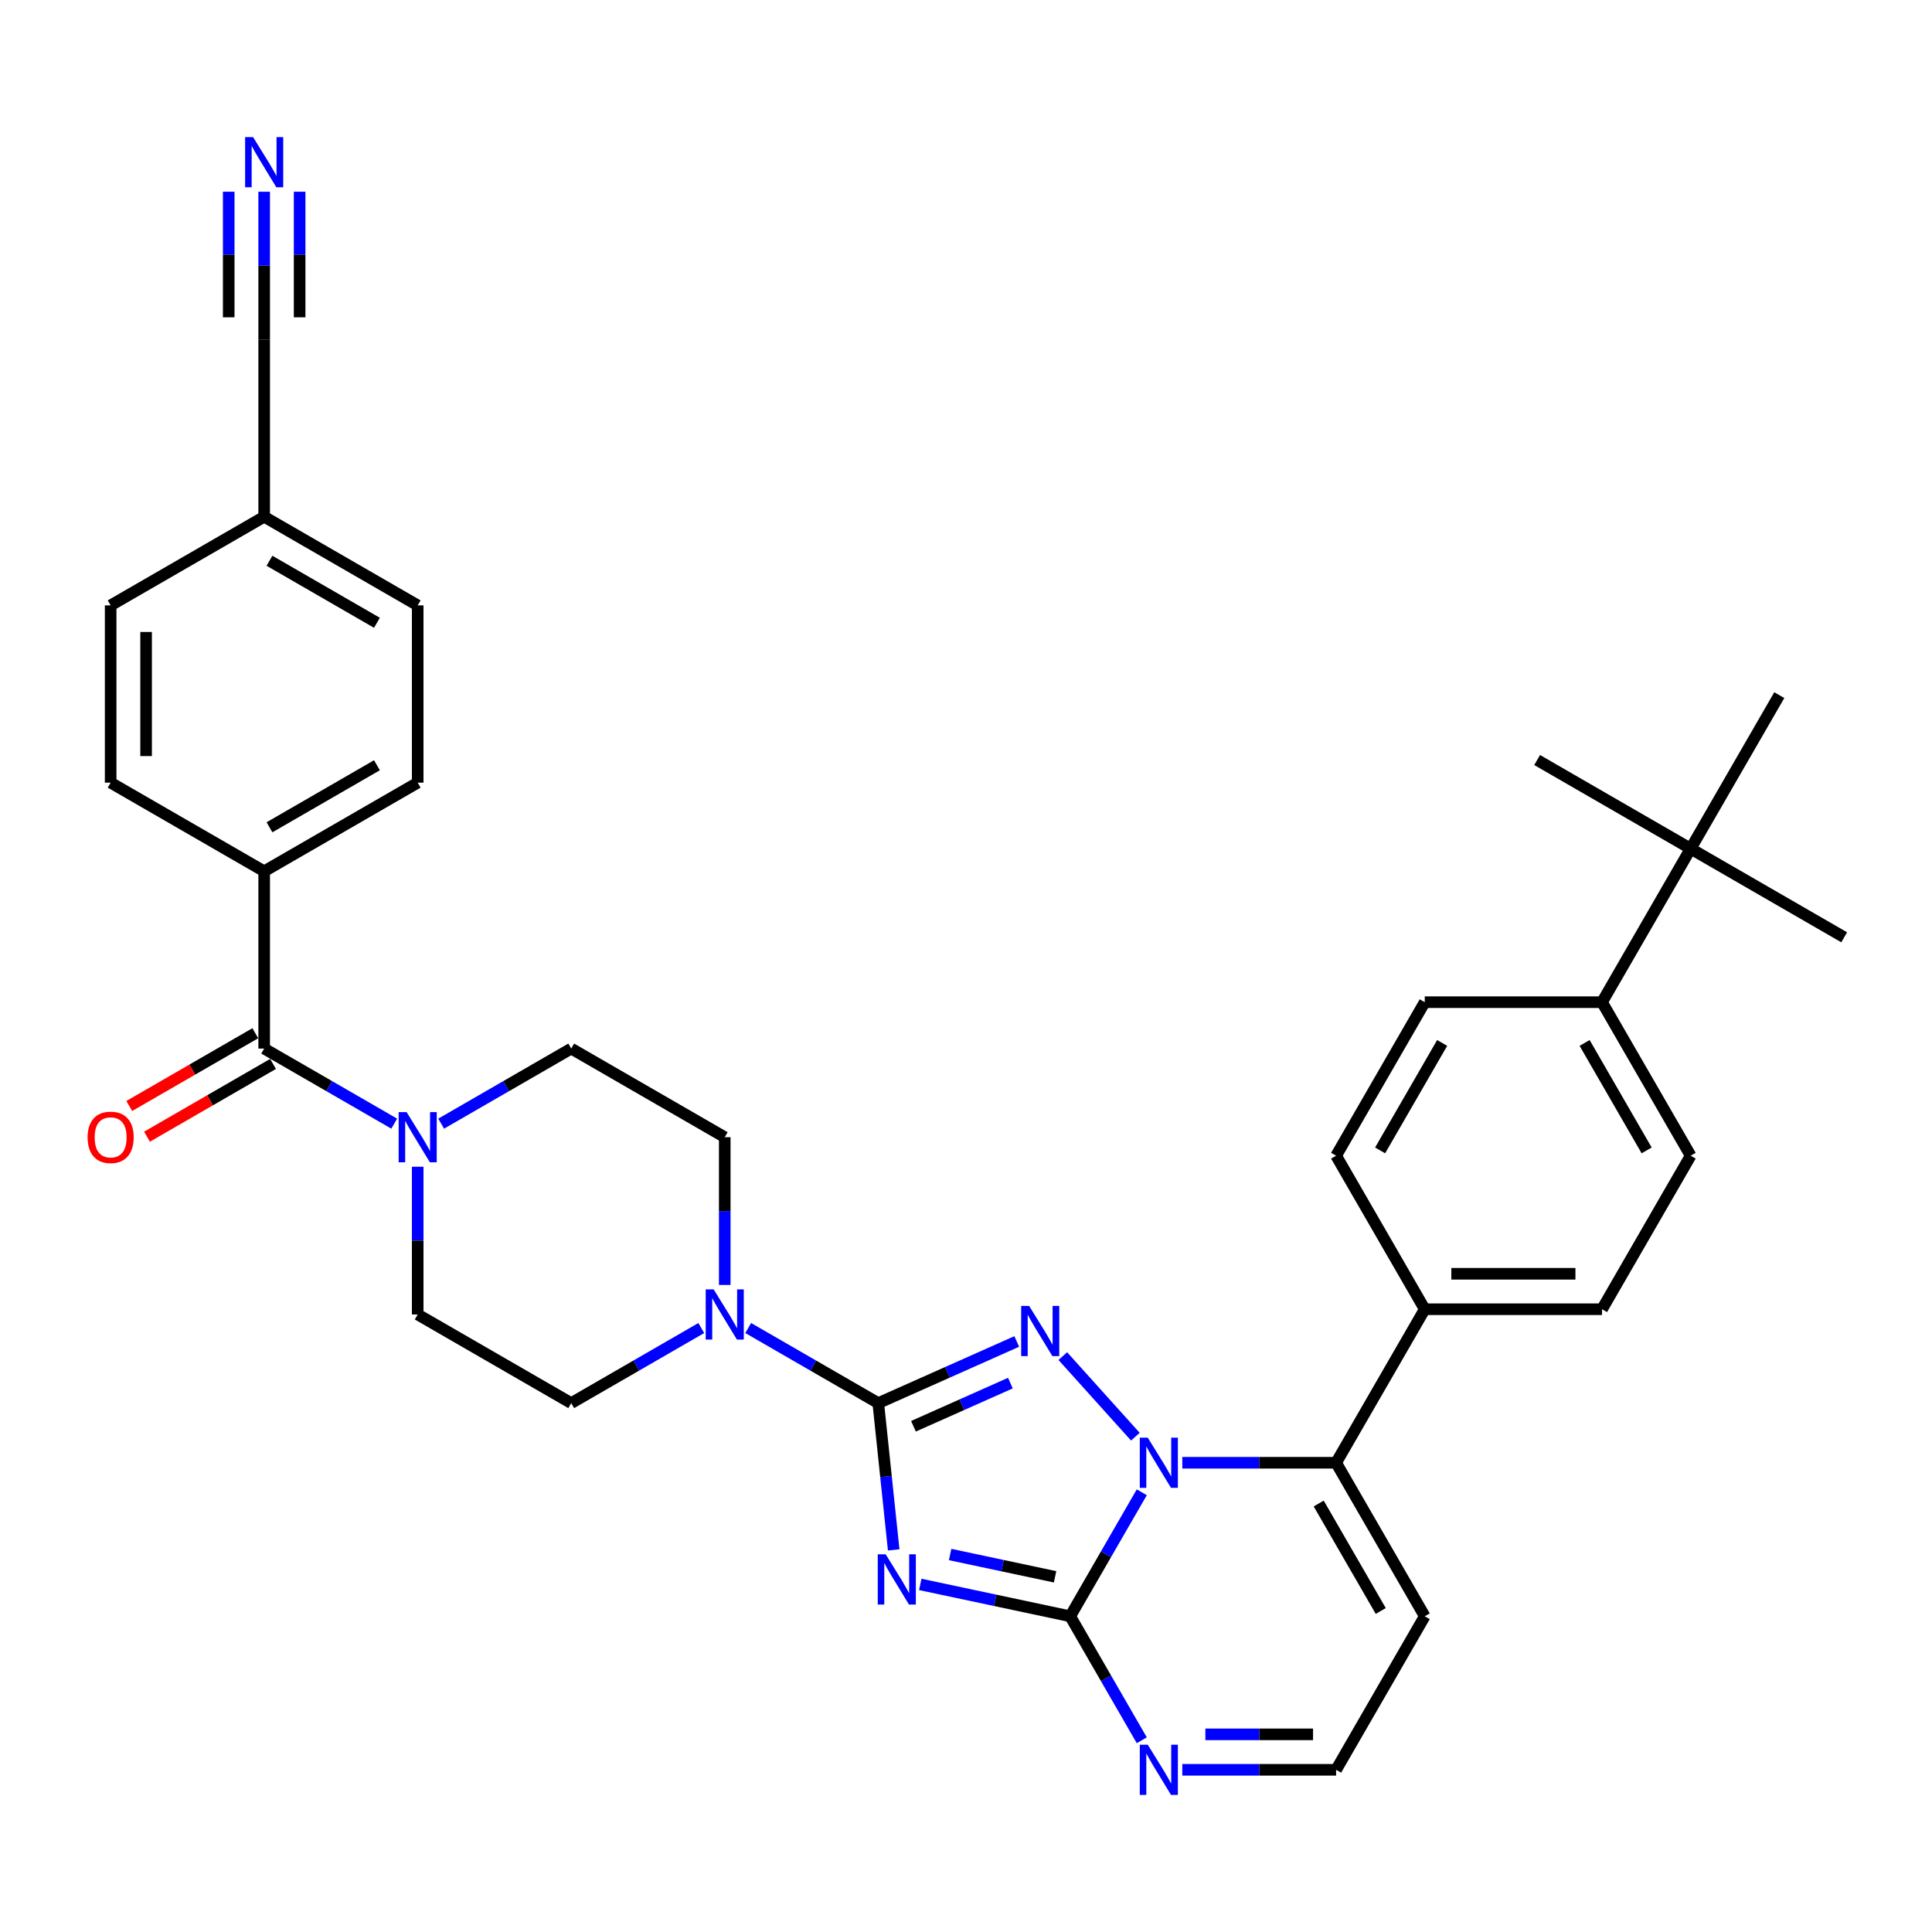 <?xml version='1.0' encoding='iso-8859-1'?>
<svg version='1.1' baseProfile='full'
              xmlns='http://www.w3.org/2000/svg'
                      xmlns:rdkit='http://www.rdkit.org/xml'
                      xmlns:xlink='http://www.w3.org/1999/xlink'
                  xml:space='preserve'
width='1000px' height='1000px' viewBox='0 0 1000 1000'>
<!-- END OF HEADER -->
<rect style='opacity:1.0;fill:#FFFFFF;stroke:none' width='1000' height='1000' x='0' y='0'> </rect>
<path class='bond-0' d='M 136.735,542.738 L 170.392,562.17' style='fill:none;fill-rule:evenodd;stroke:#000000;stroke-width:6px;stroke-linecap:butt;stroke-linejoin:miter;stroke-opacity:1' />
<path class='bond-0' d='M 170.392,562.17 L 204.05,581.602' style='fill:none;fill-rule:evenodd;stroke:#0000FF;stroke-width:6px;stroke-linecap:butt;stroke-linejoin:miter;stroke-opacity:1' />
<path class='bond-1' d='M 132.147,534.791 L 99.526,553.625' style='fill:none;fill-rule:evenodd;stroke:#000000;stroke-width:6px;stroke-linecap:butt;stroke-linejoin:miter;stroke-opacity:1' />
<path class='bond-1' d='M 99.526,553.625 L 66.905,572.458' style='fill:none;fill-rule:evenodd;stroke:#FF0000;stroke-width:6px;stroke-linecap:butt;stroke-linejoin:miter;stroke-opacity:1' />
<path class='bond-1' d='M 141.322,550.684 L 108.702,569.518' style='fill:none;fill-rule:evenodd;stroke:#000000;stroke-width:6px;stroke-linecap:butt;stroke-linejoin:miter;stroke-opacity:1' />
<path class='bond-1' d='M 108.702,569.518 L 76.081,588.351' style='fill:none;fill-rule:evenodd;stroke:#FF0000;stroke-width:6px;stroke-linecap:butt;stroke-linejoin:miter;stroke-opacity:1' />
<path class='bond-2' d='M 136.735,542.738 L 136.735,450.981' style='fill:none;fill-rule:evenodd;stroke:#000000;stroke-width:6px;stroke-linecap:butt;stroke-linejoin:miter;stroke-opacity:1' />
<path class='bond-3' d='M 216.198,603.903 L 216.198,642.138' style='fill:none;fill-rule:evenodd;stroke:#0000FF;stroke-width:6px;stroke-linecap:butt;stroke-linejoin:miter;stroke-opacity:1' />
<path class='bond-3' d='M 216.198,642.138 L 216.198,680.373' style='fill:none;fill-rule:evenodd;stroke:#000000;stroke-width:6px;stroke-linecap:butt;stroke-linejoin:miter;stroke-opacity:1' />
<path class='bond-4' d='M 228.347,581.602 L 262.005,562.17' style='fill:none;fill-rule:evenodd;stroke:#0000FF;stroke-width:6px;stroke-linecap:butt;stroke-linejoin:miter;stroke-opacity:1' />
<path class='bond-4' d='M 262.005,562.17 L 295.662,542.738' style='fill:none;fill-rule:evenodd;stroke:#000000;stroke-width:6px;stroke-linecap:butt;stroke-linejoin:miter;stroke-opacity:1' />
<path class='bond-5' d='M 737.446,836.583 L 691.568,916.047' style='fill:none;fill-rule:evenodd;stroke:#000000;stroke-width:6px;stroke-linecap:butt;stroke-linejoin:miter;stroke-opacity:1' />
<path class='bond-6' d='M 737.446,836.583 L 691.568,757.119' style='fill:none;fill-rule:evenodd;stroke:#000000;stroke-width:6px;stroke-linecap:butt;stroke-linejoin:miter;stroke-opacity:1' />
<path class='bond-6' d='M 714.672,833.839 L 682.557,778.214' style='fill:none;fill-rule:evenodd;stroke:#000000;stroke-width:6px;stroke-linecap:butt;stroke-linejoin:miter;stroke-opacity:1' />
<path class='bond-7' d='M 691.568,916.047 L 651.764,916.047' style='fill:none;fill-rule:evenodd;stroke:#000000;stroke-width:6px;stroke-linecap:butt;stroke-linejoin:miter;stroke-opacity:1' />
<path class='bond-7' d='M 651.764,916.047 L 611.96,916.047' style='fill:none;fill-rule:evenodd;stroke:#0000FF;stroke-width:6px;stroke-linecap:butt;stroke-linejoin:miter;stroke-opacity:1' />
<path class='bond-7' d='M 679.627,897.695 L 651.764,897.695' style='fill:none;fill-rule:evenodd;stroke:#000000;stroke-width:6px;stroke-linecap:butt;stroke-linejoin:miter;stroke-opacity:1' />
<path class='bond-7' d='M 651.764,897.695 L 623.901,897.695' style='fill:none;fill-rule:evenodd;stroke:#0000FF;stroke-width:6px;stroke-linecap:butt;stroke-linejoin:miter;stroke-opacity:1' />
<path class='bond-8' d='M 590.985,900.76 L 572.459,868.671' style='fill:none;fill-rule:evenodd;stroke:#0000FF;stroke-width:6px;stroke-linecap:butt;stroke-linejoin:miter;stroke-opacity:1' />
<path class='bond-8' d='M 572.459,868.671 L 553.933,836.583' style='fill:none;fill-rule:evenodd;stroke:#000000;stroke-width:6px;stroke-linecap:butt;stroke-linejoin:miter;stroke-opacity:1' />
<path class='bond-9' d='M 553.933,836.583 L 572.459,804.494' style='fill:none;fill-rule:evenodd;stroke:#000000;stroke-width:6px;stroke-linecap:butt;stroke-linejoin:miter;stroke-opacity:1' />
<path class='bond-9' d='M 572.459,804.494 L 590.985,772.406' style='fill:none;fill-rule:evenodd;stroke:#0000FF;stroke-width:6px;stroke-linecap:butt;stroke-linejoin:miter;stroke-opacity:1' />
<path class='bond-10' d='M 553.933,836.583 L 515.131,828.335' style='fill:none;fill-rule:evenodd;stroke:#000000;stroke-width:6px;stroke-linecap:butt;stroke-linejoin:miter;stroke-opacity:1' />
<path class='bond-10' d='M 515.131,828.335 L 476.329,820.088' style='fill:none;fill-rule:evenodd;stroke:#0000FF;stroke-width:6px;stroke-linecap:butt;stroke-linejoin:miter;stroke-opacity:1' />
<path class='bond-10' d='M 546.108,816.158 L 518.947,810.385' style='fill:none;fill-rule:evenodd;stroke:#000000;stroke-width:6px;stroke-linecap:butt;stroke-linejoin:miter;stroke-opacity:1' />
<path class='bond-10' d='M 518.947,810.385 L 491.785,804.612' style='fill:none;fill-rule:evenodd;stroke:#0000FF;stroke-width:6px;stroke-linecap:butt;stroke-linejoin:miter;stroke-opacity:1' />
<path class='bond-11' d='M 611.96,757.119 L 651.764,757.119' style='fill:none;fill-rule:evenodd;stroke:#0000FF;stroke-width:6px;stroke-linecap:butt;stroke-linejoin:miter;stroke-opacity:1' />
<path class='bond-11' d='M 651.764,757.119 L 691.568,757.119' style='fill:none;fill-rule:evenodd;stroke:#000000;stroke-width:6px;stroke-linecap:butt;stroke-linejoin:miter;stroke-opacity:1' />
<path class='bond-12' d='M 587.662,743.627 L 550.108,701.919' style='fill:none;fill-rule:evenodd;stroke:#0000FF;stroke-width:6px;stroke-linecap:butt;stroke-linejoin:miter;stroke-opacity:1' />
<path class='bond-13' d='M 691.568,757.119 L 737.446,677.655' style='fill:none;fill-rule:evenodd;stroke:#000000;stroke-width:6px;stroke-linecap:butt;stroke-linejoin:miter;stroke-opacity:1' />
<path class='bond-14' d='M 462.574,802.219 L 458.582,764.235' style='fill:none;fill-rule:evenodd;stroke:#0000FF;stroke-width:6px;stroke-linecap:butt;stroke-linejoin:miter;stroke-opacity:1' />
<path class='bond-14' d='M 458.582,764.235 L 454.59,726.251' style='fill:none;fill-rule:evenodd;stroke:#000000;stroke-width:6px;stroke-linecap:butt;stroke-linejoin:miter;stroke-opacity:1' />
<path class='bond-15' d='M 454.59,726.251 L 490.427,710.295' style='fill:none;fill-rule:evenodd;stroke:#000000;stroke-width:6px;stroke-linecap:butt;stroke-linejoin:miter;stroke-opacity:1' />
<path class='bond-15' d='M 490.427,710.295 L 526.265,694.339' style='fill:none;fill-rule:evenodd;stroke:#0000FF;stroke-width:6px;stroke-linecap:butt;stroke-linejoin:miter;stroke-opacity:1' />
<path class='bond-15' d='M 472.805,738.229 L 497.892,727.06' style='fill:none;fill-rule:evenodd;stroke:#000000;stroke-width:6px;stroke-linecap:butt;stroke-linejoin:miter;stroke-opacity:1' />
<path class='bond-15' d='M 497.892,727.06 L 522.978,715.891' style='fill:none;fill-rule:evenodd;stroke:#0000FF;stroke-width:6px;stroke-linecap:butt;stroke-linejoin:miter;stroke-opacity:1' />
<path class='bond-16' d='M 454.59,726.251 L 420.932,706.819' style='fill:none;fill-rule:evenodd;stroke:#000000;stroke-width:6px;stroke-linecap:butt;stroke-linejoin:miter;stroke-opacity:1' />
<path class='bond-16' d='M 420.932,706.819 L 387.274,687.387' style='fill:none;fill-rule:evenodd;stroke:#0000FF;stroke-width:6px;stroke-linecap:butt;stroke-linejoin:miter;stroke-opacity:1' />
<path class='bond-17' d='M 375.126,665.086 L 375.126,626.851' style='fill:none;fill-rule:evenodd;stroke:#0000FF;stroke-width:6px;stroke-linecap:butt;stroke-linejoin:miter;stroke-opacity:1' />
<path class='bond-17' d='M 375.126,626.851 L 375.126,588.616' style='fill:none;fill-rule:evenodd;stroke:#000000;stroke-width:6px;stroke-linecap:butt;stroke-linejoin:miter;stroke-opacity:1' />
<path class='bond-18' d='M 362.977,687.387 L 329.32,706.819' style='fill:none;fill-rule:evenodd;stroke:#0000FF;stroke-width:6px;stroke-linecap:butt;stroke-linejoin:miter;stroke-opacity:1' />
<path class='bond-18' d='M 329.32,706.819 L 295.662,726.251' style='fill:none;fill-rule:evenodd;stroke:#000000;stroke-width:6px;stroke-linecap:butt;stroke-linejoin:miter;stroke-opacity:1' />
<path class='bond-19' d='M 737.446,677.655 L 829.203,677.655' style='fill:none;fill-rule:evenodd;stroke:#000000;stroke-width:6px;stroke-linecap:butt;stroke-linejoin:miter;stroke-opacity:1' />
<path class='bond-19' d='M 751.21,659.304 L 815.44,659.304' style='fill:none;fill-rule:evenodd;stroke:#000000;stroke-width:6px;stroke-linecap:butt;stroke-linejoin:miter;stroke-opacity:1' />
<path class='bond-20' d='M 737.446,677.655 L 691.568,598.192' style='fill:none;fill-rule:evenodd;stroke:#000000;stroke-width:6px;stroke-linecap:butt;stroke-linejoin:miter;stroke-opacity:1' />
<path class='bond-21' d='M 375.126,588.616 L 295.662,542.738' style='fill:none;fill-rule:evenodd;stroke:#000000;stroke-width:6px;stroke-linecap:butt;stroke-linejoin:miter;stroke-opacity:1' />
<path class='bond-22' d='M 216.198,680.373 L 295.662,726.251' style='fill:none;fill-rule:evenodd;stroke:#000000;stroke-width:6px;stroke-linecap:butt;stroke-linejoin:miter;stroke-opacity:1' />
<path class='bond-23' d='M 829.203,677.655 L 875.082,598.192' style='fill:none;fill-rule:evenodd;stroke:#000000;stroke-width:6px;stroke-linecap:butt;stroke-linejoin:miter;stroke-opacity:1' />
<path class='bond-24' d='M 875.082,598.192 L 829.203,518.728' style='fill:none;fill-rule:evenodd;stroke:#000000;stroke-width:6px;stroke-linecap:butt;stroke-linejoin:miter;stroke-opacity:1' />
<path class='bond-24' d='M 852.307,595.448 L 820.192,539.823' style='fill:none;fill-rule:evenodd;stroke:#000000;stroke-width:6px;stroke-linecap:butt;stroke-linejoin:miter;stroke-opacity:1' />
<path class='bond-25' d='M 829.203,518.728 L 737.446,518.728' style='fill:none;fill-rule:evenodd;stroke:#000000;stroke-width:6px;stroke-linecap:butt;stroke-linejoin:miter;stroke-opacity:1' />
<path class='bond-26' d='M 829.203,518.728 L 875.082,439.264' style='fill:none;fill-rule:evenodd;stroke:#000000;stroke-width:6px;stroke-linecap:butt;stroke-linejoin:miter;stroke-opacity:1' />
<path class='bond-27' d='M 737.446,518.728 L 691.568,598.192' style='fill:none;fill-rule:evenodd;stroke:#000000;stroke-width:6px;stroke-linecap:butt;stroke-linejoin:miter;stroke-opacity:1' />
<path class='bond-27' d='M 746.457,539.823 L 714.342,595.448' style='fill:none;fill-rule:evenodd;stroke:#000000;stroke-width:6px;stroke-linecap:butt;stroke-linejoin:miter;stroke-opacity:1' />
<path class='bond-28' d='M 875.082,439.264 L 954.545,485.142' style='fill:none;fill-rule:evenodd;stroke:#000000;stroke-width:6px;stroke-linecap:butt;stroke-linejoin:miter;stroke-opacity:1' />
<path class='bond-29' d='M 875.082,439.264 L 795.618,393.386' style='fill:none;fill-rule:evenodd;stroke:#000000;stroke-width:6px;stroke-linecap:butt;stroke-linejoin:miter;stroke-opacity:1' />
<path class='bond-30' d='M 875.082,439.264 L 920.96,359.8' style='fill:none;fill-rule:evenodd;stroke:#000000;stroke-width:6px;stroke-linecap:butt;stroke-linejoin:miter;stroke-opacity:1' />
<path class='bond-31' d='M 136.735,450.981 L 216.198,405.102' style='fill:none;fill-rule:evenodd;stroke:#000000;stroke-width:6px;stroke-linecap:butt;stroke-linejoin:miter;stroke-opacity:1' />
<path class='bond-31' d='M 139.478,428.206 L 195.103,396.091' style='fill:none;fill-rule:evenodd;stroke:#000000;stroke-width:6px;stroke-linecap:butt;stroke-linejoin:miter;stroke-opacity:1' />
<path class='bond-32' d='M 136.735,450.981 L 57.271,405.102' style='fill:none;fill-rule:evenodd;stroke:#000000;stroke-width:6px;stroke-linecap:butt;stroke-linejoin:miter;stroke-opacity:1' />
<path class='bond-33' d='M 216.198,405.102 L 216.198,313.345' style='fill:none;fill-rule:evenodd;stroke:#000000;stroke-width:6px;stroke-linecap:butt;stroke-linejoin:miter;stroke-opacity:1' />
<path class='bond-34' d='M 57.271,405.102 L 57.271,313.345' style='fill:none;fill-rule:evenodd;stroke:#000000;stroke-width:6px;stroke-linecap:butt;stroke-linejoin:miter;stroke-opacity:1' />
<path class='bond-34' d='M 75.622,391.339 L 75.622,327.109' style='fill:none;fill-rule:evenodd;stroke:#000000;stroke-width:6px;stroke-linecap:butt;stroke-linejoin:miter;stroke-opacity:1' />
<path class='bond-35' d='M 216.198,313.345 L 136.735,267.467' style='fill:none;fill-rule:evenodd;stroke:#000000;stroke-width:6px;stroke-linecap:butt;stroke-linejoin:miter;stroke-opacity:1' />
<path class='bond-35' d='M 195.103,322.356 L 139.478,290.242' style='fill:none;fill-rule:evenodd;stroke:#000000;stroke-width:6px;stroke-linecap:butt;stroke-linejoin:miter;stroke-opacity:1' />
<path class='bond-36' d='M 57.271,313.345 L 136.735,267.467' style='fill:none;fill-rule:evenodd;stroke:#000000;stroke-width:6px;stroke-linecap:butt;stroke-linejoin:miter;stroke-opacity:1' />
<path class='bond-37' d='M 136.735,267.467 L 136.735,175.71' style='fill:none;fill-rule:evenodd;stroke:#000000;stroke-width:6px;stroke-linecap:butt;stroke-linejoin:miter;stroke-opacity:1' />
<path class='bond-38' d='M 136.735,175.71 L 136.735,137.475' style='fill:none;fill-rule:evenodd;stroke:#000000;stroke-width:6px;stroke-linecap:butt;stroke-linejoin:miter;stroke-opacity:1' />
<path class='bond-38' d='M 136.735,137.475 L 136.735,99.24' style='fill:none;fill-rule:evenodd;stroke:#0000FF;stroke-width:6px;stroke-linecap:butt;stroke-linejoin:miter;stroke-opacity:1' />
<path class='bond-38' d='M 155.086,164.24 L 155.086,131.74' style='fill:none;fill-rule:evenodd;stroke:#000000;stroke-width:6px;stroke-linecap:butt;stroke-linejoin:miter;stroke-opacity:1' />
<path class='bond-38' d='M 155.086,131.74 L 155.086,99.24' style='fill:none;fill-rule:evenodd;stroke:#0000FF;stroke-width:6px;stroke-linecap:butt;stroke-linejoin:miter;stroke-opacity:1' />
<path class='bond-38' d='M 118.383,164.24 L 118.383,131.74' style='fill:none;fill-rule:evenodd;stroke:#000000;stroke-width:6px;stroke-linecap:butt;stroke-linejoin:miter;stroke-opacity:1' />
<path class='bond-38' d='M 118.383,131.74 L 118.383,99.24' style='fill:none;fill-rule:evenodd;stroke:#0000FF;stroke-width:6px;stroke-linecap:butt;stroke-linejoin:miter;stroke-opacity:1' />
<path  class='atom-1' d='M 210.454 575.623
L 218.969 589.387
Q 219.814 590.745, 221.172 593.204
Q 222.53 595.663, 222.603 595.81
L 222.603 575.623
L 226.053 575.623
L 226.053 601.609
L 222.493 601.609
L 213.354 586.561
Q 212.289 584.799, 211.152 582.78
Q 210.051 580.762, 209.72 580.138
L 209.72 601.609
L 206.344 601.609
L 206.344 575.623
L 210.454 575.623
' fill='#0000FF'/>
<path  class='atom-2' d='M 45.342 588.689
Q 45.342 582.45, 48.425 578.963
Q 51.508 575.476, 57.271 575.476
Q 63.033 575.476, 66.116 578.963
Q 69.199 582.45, 69.199 588.689
Q 69.199 595.002, 66.079 598.599
Q 62.96 602.159, 57.271 602.159
Q 51.545 602.159, 48.425 598.599
Q 45.342 595.039, 45.342 588.689
M 57.271 599.223
Q 61.235 599.223, 63.363 596.581
Q 65.529 593.901, 65.529 588.689
Q 65.529 583.588, 63.363 581.019
Q 61.235 578.413, 57.271 578.413
Q 53.307 578.413, 51.141 580.982
Q 49.013 583.551, 49.013 588.689
Q 49.013 593.938, 51.141 596.581
Q 53.307 599.223, 57.271 599.223
' fill='#FF0000'/>
<path  class='atom-5' d='M 594.067 903.054
L 602.582 916.817
Q 603.426 918.175, 604.784 920.635
Q 606.142 923.094, 606.216 923.24
L 606.216 903.054
L 609.666 903.054
L 609.666 929.039
L 606.106 929.039
L 596.967 913.991
Q 595.902 912.23, 594.764 910.211
Q 593.663 908.192, 593.333 907.568
L 593.333 929.039
L 589.956 929.039
L 589.956 903.054
L 594.067 903.054
' fill='#0000FF'/>
<path  class='atom-7' d='M 594.067 744.126
L 602.582 757.89
Q 603.426 759.248, 604.784 761.707
Q 606.142 764.166, 606.216 764.313
L 606.216 744.126
L 609.666 744.126
L 609.666 770.112
L 606.106 770.112
L 596.967 755.064
Q 595.902 753.302, 594.764 751.283
Q 593.663 749.265, 593.333 748.641
L 593.333 770.112
L 589.956 770.112
L 589.956 744.126
L 594.067 744.126
' fill='#0000FF'/>
<path  class='atom-9' d='M 458.437 804.513
L 466.952 818.276
Q 467.796 819.634, 469.154 822.093
Q 470.512 824.553, 470.585 824.699
L 470.585 804.513
L 474.036 804.513
L 474.036 830.498
L 470.475 830.498
L 461.336 815.45
Q 460.272 813.689, 459.134 811.67
Q 458.033 809.651, 457.703 809.027
L 457.703 830.498
L 454.326 830.498
L 454.326 804.513
L 458.437 804.513
' fill='#0000FF'/>
<path  class='atom-11' d='M 532.67 675.938
L 541.185 689.701
Q 542.029 691.059, 543.387 693.518
Q 544.745 695.977, 544.818 696.124
L 544.818 675.938
L 548.268 675.938
L 548.268 701.923
L 544.708 701.923
L 535.569 686.875
Q 534.505 685.113, 533.367 683.095
Q 532.266 681.076, 531.936 680.452
L 531.936 701.923
L 528.559 701.923
L 528.559 675.938
L 532.67 675.938
' fill='#0000FF'/>
<path  class='atom-12' d='M 369.382 667.38
L 377.897 681.144
Q 378.741 682.502, 380.099 684.961
Q 381.457 687.42, 381.531 687.567
L 381.531 667.38
L 384.981 667.38
L 384.981 693.366
L 381.42 693.366
L 372.281 678.318
Q 371.217 676.556, 370.079 674.537
Q 368.978 672.519, 368.648 671.895
L 368.648 693.366
L 365.271 693.366
L 365.271 667.38
L 369.382 667.38
' fill='#0000FF'/>
<path  class='atom-34' d='M 130.991 70.96
L 139.506 84.724
Q 140.35 86.082, 141.708 88.541
Q 143.066 91, 143.139 91.147
L 143.139 70.96
L 146.589 70.96
L 146.589 96.946
L 143.029 96.946
L 133.89 81.898
Q 132.826 80.136, 131.688 78.118
Q 130.587 76.099, 130.257 75.475
L 130.257 96.946
L 126.88 96.946
L 126.88 70.96
L 130.991 70.96
' fill='#0000FF'/>
</svg>
